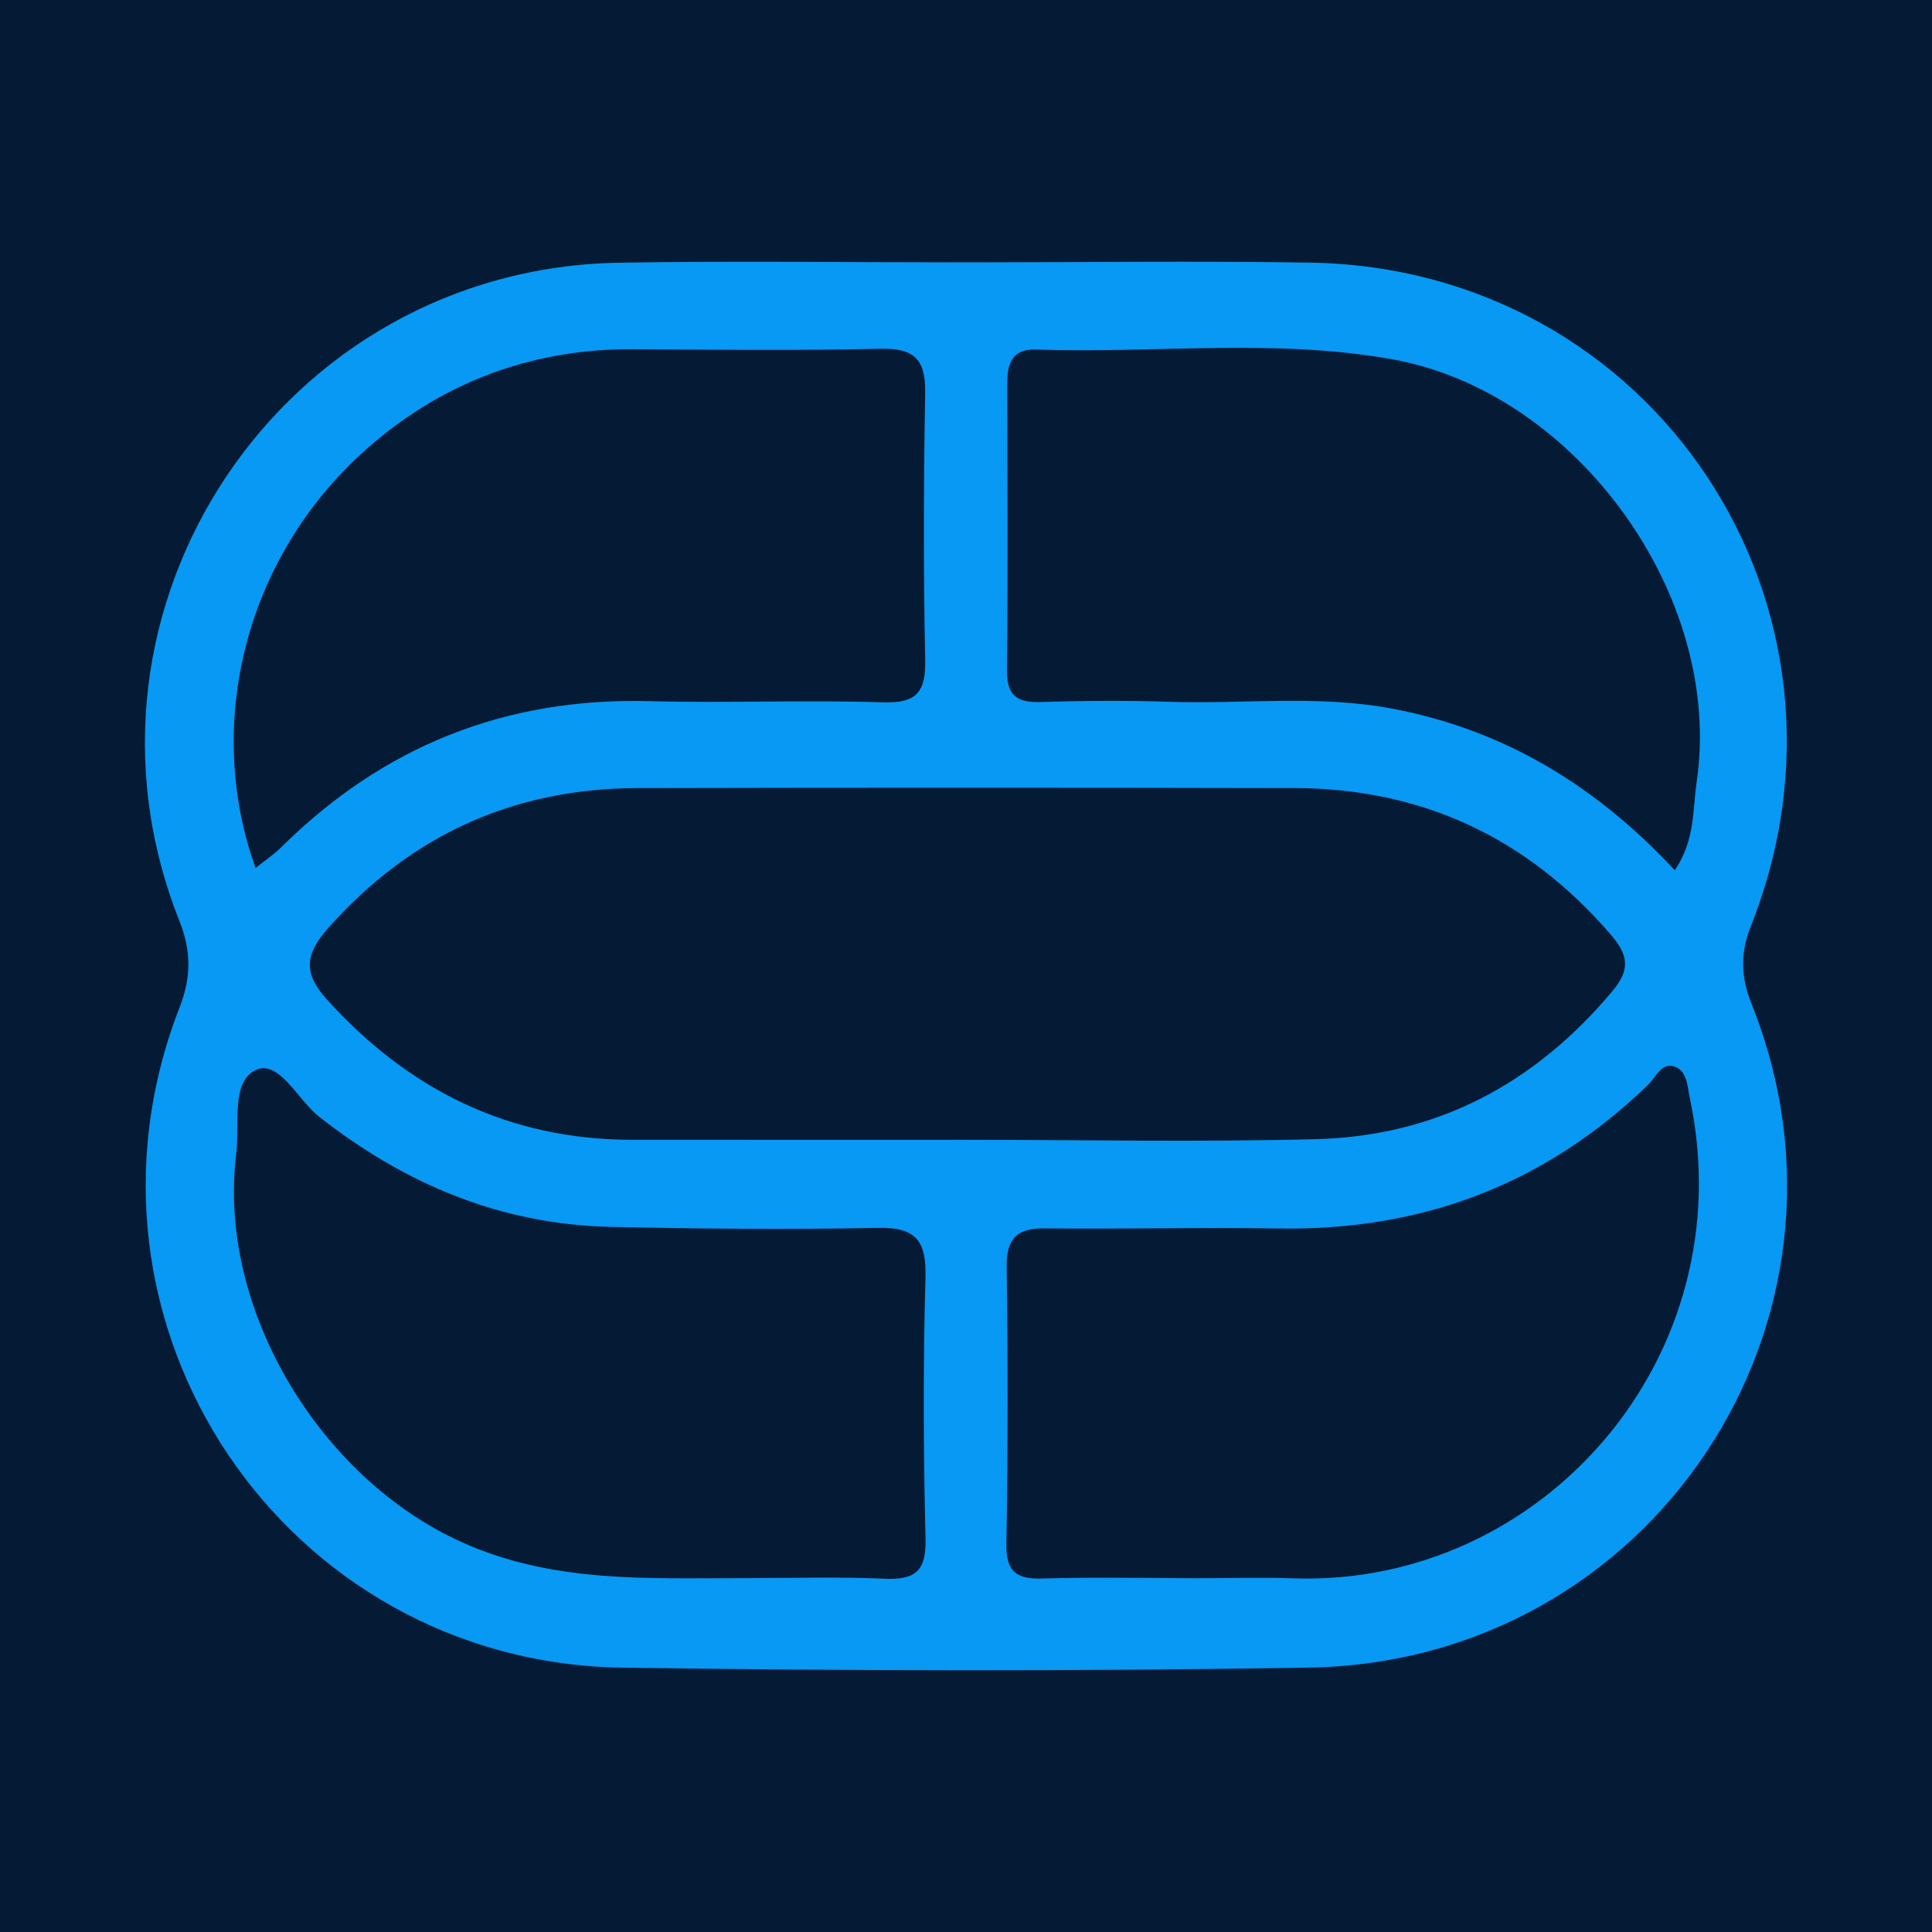 <?xml version="1.0" encoding="utf-8"?>
<!-- Generator: Adobe Illustrator 17.0.0, SVG Export Plug-In . SVG Version: 6.00 Build 0)  -->
<!DOCTYPE svg PUBLIC "-//W3C//DTD SVG 1.1//EN" "http://www.w3.org/Graphics/SVG/1.1/DTD/svg11.dtd">
<svg version="1.1" id="Layer_1" xmlns="http://www.w3.org/2000/svg" xmlns:xlink="http://www.w3.org/1999/xlink" x="0px" y="0px"
	 width="200px" height="200px" viewBox="0 0 200 200" enable-background="new 0 0 200 200" xml:space="preserve">
<rect fill="#051B35" width="200" height="200"/>
<g>
	<path fill="#0799F4" d="M100.091,27.16c11.832-0.003,23.666-0.16,35.494,0.026c35.588,0.561,58.814,35.515,45.663,68.691
		c-1.113,2.808-1.037,5.271,0.061,8.011c13.131,32.787-10.317,68.168-45.838,68.743c-23.644,0.383-47.303,0.34-70.948,0.009
		c-35.172-0.492-58.684-35.654-45.929-68.363c1.208-3.098,1.22-5.82-0.024-8.951C5.699,62.942,29.197,27.779,64.104,27.195
		C76.096,26.995,88.095,27.163,100.091,27.16z M99.858,117.992c12.15,0,24.307,0.254,36.448-0.071
		c12.475-0.334,22.61-5.76,30.629-15.341c1.891-2.259,1.594-3.762-0.191-5.833c-8.646-10.03-19.535-15.138-32.75-15.166
		c-22.658-0.048-45.316-0.049-67.973,0c-12.832,0.028-23.484,4.845-32.06,14.506c-2.429,2.736-2.559,4.685-0.132,7.369
		c8.471,9.366,18.813,14.518,31.55,14.532C76.872,118,88.365,117.991,99.858,117.992z M123.666,163.376
		c3.449,0,6.902-0.096,10.348,0.015c25.63,0.826,46.608-22.916,40.914-49.732c-0.266-1.254-0.26-2.832-1.634-3.264
		c-1.294-0.407-1.865,1.101-2.65,1.864c-10.673,10.367-23.475,15.158-38.305,14.913c-8.046-0.133-16.098,0.082-24.145-0.012
		c-2.963-0.035-4.027,1.062-3.985,4.061c0.135,9.525,0.134,19.055-0.027,28.58c-0.049,2.88,1,3.688,3.715,3.607
		C113.15,163.251,118.41,163.362,123.666,163.376z M76.807,163.37c4.925,0,9.857-0.158,14.772,0.057
		c3.141,0.138,4.314-0.765,4.232-4.104c-0.222-9.024-0.259-18.061-0.006-27.083c0.108-3.851-1.025-5.215-4.966-5.133
		c-9.187,0.192-18.386,0.096-27.575-0.099c-11.384-0.241-21.33-4.413-30.23-11.409c-2.221-1.746-4.154-5.963-6.568-4.827
		c-2.577,1.213-1.643,5.666-2.016,8.705c-1.967,16.055,8.682,33.585,23.395,40.187C57.279,163.898,67.004,163.36,76.807,163.37z
		 M173.377,90.092c2.126-3.165,1.836-6.269,2.258-9.13c2.834-19.183-12.407-40.354-31.528-43.773
		c-12.226-2.186-24.597-0.583-36.894-1.002c-2.508-0.086-2.946,1.544-2.943,3.561c0.013,9.863,0.089,19.726-0.029,29.587
		c-0.032,2.66,1.001,3.409,3.476,3.335c4.434-0.134,8.879-0.167,13.313-0.021c7.701,0.253,15.432-0.741,23.109,0.713
		C155.653,75.543,165.156,81.271,173.377,90.092z M26.457,89.854c0.936-0.749,1.874-1.37,2.657-2.146
		c10.564-10.472,23.224-15.52,38.137-15.125c8.043,0.213,16.101-0.139,24.141,0.122c3.546,0.115,4.455-1.097,4.385-4.464
		c-0.192-9.194-0.161-18.396-0.003-27.592c0.058-3.398-1.105-4.623-4.563-4.545c-8.537,0.193-17.081,0.104-25.622,0.047
		c-9.899-0.067-18.749,3.014-26.35,9.227C25.581,56.54,20.955,74.575,26.457,89.854z"/>
</g>
</svg>
